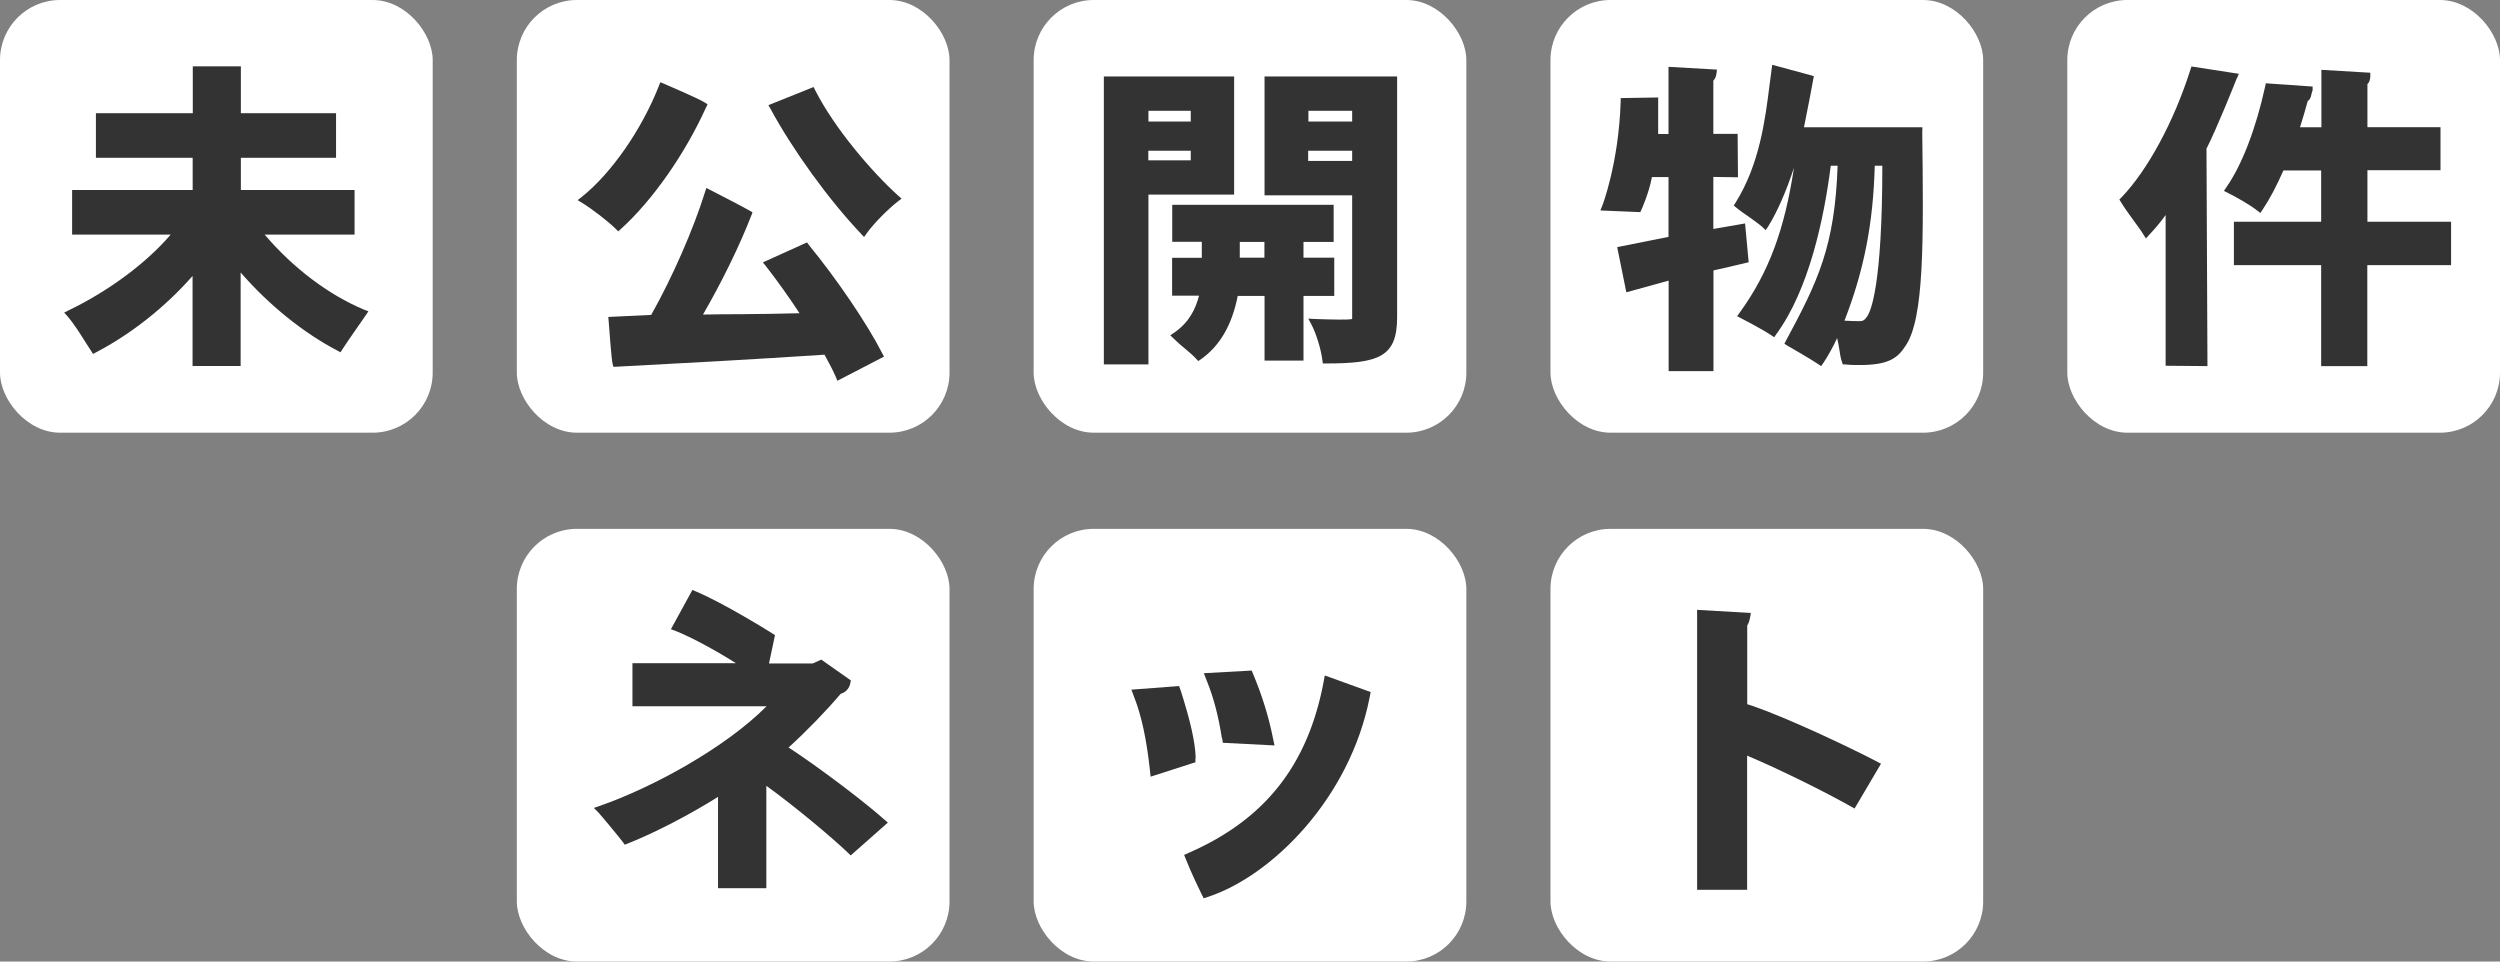 <?xml version="1.0" encoding="UTF-8"?><svg id="a" xmlns="http://www.w3.org/2000/svg" viewBox="0 0 208 80"><rect x="0" y="0" width="208" height="80" fill="#808080" stroke="none"/><defs><style>.b{fill:#fff;}.c,.d{fill:#333;}.d{fill-rule:evenodd;}</style></defs><g><rect class="b" width="36" height="36" rx="5" ry="5"/><path class="c" d="m30.3,25.77c-3.01-1.27-5.92-3.48-8.28-6.25h7.48v-3.71h-9.46v-2.68h7.92v-3.71h-7.92v-3.9h-4v3.9H7.98v3.71h8.05v2.68H6v3.71h8.2c-2.03,2.37-5.15,4.69-8.49,6.3l-.37.19.28.31c.54.63,1.09,1.51,1.53,2.21l.44.68.15.24.26-.14c2.88-1.51,5.72-3.73,8.02-6.35v7.49h4v-7.78c2.33,2.69,5.23,5.03,8.05,6.5l.26.14.15-.24c.35-.53.77-1.15,1.2-1.76l.75-1.08.22-.33-.36-.14Z"/></g><g><rect class="b" x="43" width="36" height="36" rx="5" ry="5"/><path class="d" d="m74.72,16.27c-2.19-1.98-5.28-5.58-6.9-8.77l-.13-.26-3.76,1.51.18.31c1.84,3.41,4.85,7.57,7.52,10.38l.26.28.23-.32c.57-.8,1.73-1.97,2.58-2.64l.31-.23-.28-.26Zm-7.43,4.09l-.15-.19-3.67,1.66.26.32c.94,1.21,1.92,2.58,2.79,3.91-1.62.05-3.24.06-4.82.08-1.09,0-2.16.01-3.21.03,1.6-2.77,3.05-5.74,4.02-8.24l.1-.26-.23-.14c-.61-.35-3.15-1.66-3.26-1.71l-.35-.18-.12.36c-.95,3.05-2.69,7.04-4.47,10.2l-3.57.17.03.33c.04.53.23,3.19.33,3.57l.06.24h.26c4.65-.24,11.6-.62,17.31-1,.44.79.72,1.35.94,1.85l.13.32,3.88-2.01-.15-.28c-1.27-2.49-3.79-6.19-6.12-9.03Zm-15.85-1.11l.23-.21c2.63-2.38,5.34-6.26,7.08-10.12l.12-.24-.23-.15c-.59-.37-3.28-1.51-3.39-1.56l-.31-.13-.12.31c-1.43,3.63-3.94,7.25-6.4,9.22l-.36.28.39.24c.82.5,2.15,1.53,2.77,2.14l.22.22Z"/></g><g><rect class="b" x="86" width="36" height="36" rx="5" ry="5"/><path class="d" d="m95.55,10.11v-.89s3.52,0,3.52,0v.89s-3.52,0-3.52,0Zm3.52,3.23h-3.53v-.8h3.53v.8Zm3.61-6.98h-10.84v23.96h3.71v-14.13h7.13V6.36Zm6.18,3.75v-.89s3.64,0,3.64,0v.89s-3.64,0-3.64,0Zm3.64,3.28h-3.66v-.85h3.66v.85Zm-7.29-7.03v9.89h7.29v10.28c-.1.06-.58.06-1.12.06s-1.3-.03-1.98-.05l-.55-.03.26.49c.39.72.81,2.1.91,2.96l.04.28h.28c4.43,0,5.9-.57,5.9-3.85V6.36h-11.02Zm-.01,15.08h-2.05v-1.31h2.05v1.31Zm5.81,0h-2.56v-1.31h2.51v-3.09h-13.43s0,3.08,0,3.08h2.46v1.33h-2.47s0,3.15,0,3.15h2.24c-.28,1.07-.79,2.2-2.07,3.08l-.32.22.28.27c.28.28.63.58.97.86.36.31.7.59.88.8l.19.21.23-.15c1.58-1.12,2.58-2.85,3.06-5.27h2.23v5.38h3.24v-5.38h2.56v-3.17Z"/></g><g><rect class="b" x="129" width="36" height="36" rx="5" ry="5"/><path class="d" d="m155.34,26.35h-.01c-.22.32-.36.37-.62.37-.31,0-.76-.01-1.25-.04,1.62-4.17,2.39-8.06,2.52-12.89h.63c0,10.06-.98,12.14-1.27,12.55Zm4.6-15.45v-.31h-9.85c.3-1.43.77-3.94.77-3.98l.05-.28-3.46-.94-.05.36-.17,1.3c-.37,2.95-.84,6.63-2.83,9.81l-.15.24.22.18c.32.27.68.52,1.04.76.41.3.81.57,1.12.85l.28.26.21-.32c.76-1.24,1.48-2.87,2.14-4.88-.79,5.2-2.11,8.73-4.51,12.05l-.22.31.33.17s1.8.93,2.49,1.4l.26.18.18-.26c2.72-3.71,3.97-9.61,4.53-14.01h.57c-.23,6.7-1.64,9.62-4.29,14.54l-.14.27.27.17s1.89,1.08,2.52,1.51l.27.18.18-.26c.39-.58.77-1.26,1.15-2.07.08.31.13.63.18.93.05.39.12.76.23,1.07l.06.19h.21c.41.05.81.05,1.18.05,2.37,0,3.15-.54,3.82-1.58,1.58-2.27,1.51-8.82,1.4-17.89Zm-14.45,10.92l-.3-3.23-2.64.46v-4.33l2.05.03-.03-3.61h-2.02v-4.43c.18-.18.23-.4.26-.59l.04-.33-4.03-.23v5.59h-.86v-3.04l-3.12.05v.3c-.17,5.15-1.51,8.59-1.52,8.63l-.17.42,3.32.14.09-.19c.03-.06.63-1.39.88-2.73h1.38v4.98l-4.27.85.76,3.76,3.52-.97v7.53h3.73v-8.38c.89-.19,1.78-.41,2.67-.62l.27-.06Z"/></g><g><rect class="b" x="172" width="36" height="36" rx="5" ry="5"/><path class="d" d="m186.12,6.51l.15-.37-3.94-.61-.09.27c-1.35,4.27-3.54,8.34-5.73,10.62l-.18.18.13.21c.24.41.63.94,1,1.46.32.44.64.86.86,1.22l.22.35.28-.31c.55-.59.93-1.04,1.36-1.64v12.54l3.48.03-.08-18.09c.84-1.64,2.46-5.68,2.52-5.86Zm10.85,11.92v-4.27h6.08v-3.58h-6.08v-3.59c.15-.13.21-.3.24-.61v-.33l-4.07-.24v4.78h-1.78c.24-.75.46-1.51.64-2.18.33-.22.26-.56.41-.89v-.32s-3.89-.27-3.89-.27l-.06.27c-.76,3.48-1.93,6.53-3.22,8.37l-.21.31.33.17c.71.35,1.85,1,2.43,1.46l.27.21.19-.28c.61-.91,1.18-2.01,1.73-3.26h3.14v4.27h-7.26v3.61h7.26v8.4h3.84v-8.4h6.97v-3.61h-6.97Z"/></g><g><rect class="b" x="43" y="44" width="36" height="36" rx="5" ry="5"/><path class="c" d="m73.59,68.2c-1.58-1.42-5.38-4.31-7.98-6.01,1.52-1.38,3.08-2.99,4.34-4.47.4-.1.73-.46.8-.9l.04-.21-2.46-1.73-.71.32h-3.64l.5-2.36-.19-.12c-.15-.1-4.08-2.55-6.41-3.52l-.27-.12-1.79,3.27.35.13c1.42.54,3.84,1.91,5.06,2.7h-8.61v3.58h11.16c-3.43,3.45-9.46,6.75-13.88,8.29l-.49.17.36.36c.19.19,1.96,2.33,2.06,2.49l.15.21.23-.09c2.29-.91,5.12-2.38,7.53-3.89v7.6h4.02v-8.52c2.23,1.6,5.37,4.21,6.8,5.58l.22.21,3.09-2.73-.27-.24Z"/></g><g><rect class="b" x="86" y="44" width="36" height="36" rx="5" ry="5"/><path class="d" d="m110.22,56.21l-.1.55c-1.31,6.9-4.87,11.41-11.18,14.18l-.42.19.17.42c.37.95,1.09,2.46,1.27,2.82l.19.37.39-.13c5.29-1.76,11.78-8.19,13.42-16.62l.08-.41-3.81-1.38Zm-8.54,5.2l.06.39,4.3.22-.13-.61c-.35-1.76-.9-3.54-1.64-5.31l-.13-.31-3.98.22.24.62c.57,1.4.97,2.92,1.26,4.78Zm-2.2,1.64c-.03-1.26-.44-3.09-1.25-5.61l-.13-.36-3.97.3.23.61c.62,1.58,1.03,3.52,1.31,6.05l.06.58,3.73-1.2v-.36Z"/></g><g><rect class="b" x="129" y="44" width="36" height="36" rx="5" ry="5"/><path class="c" d="m156.2,63.38c-2.51-1.3-7.4-3.61-10.39-4.65l-.44-.14v-6.55c.1-.14.18-.37.24-.68l.06-.36-4.47-.26v23.29h4.16v-11.16c2.56,1.07,6.57,3.05,8.67,4.25l.27.15,2.2-3.73-.31-.15Z"/></g></svg>